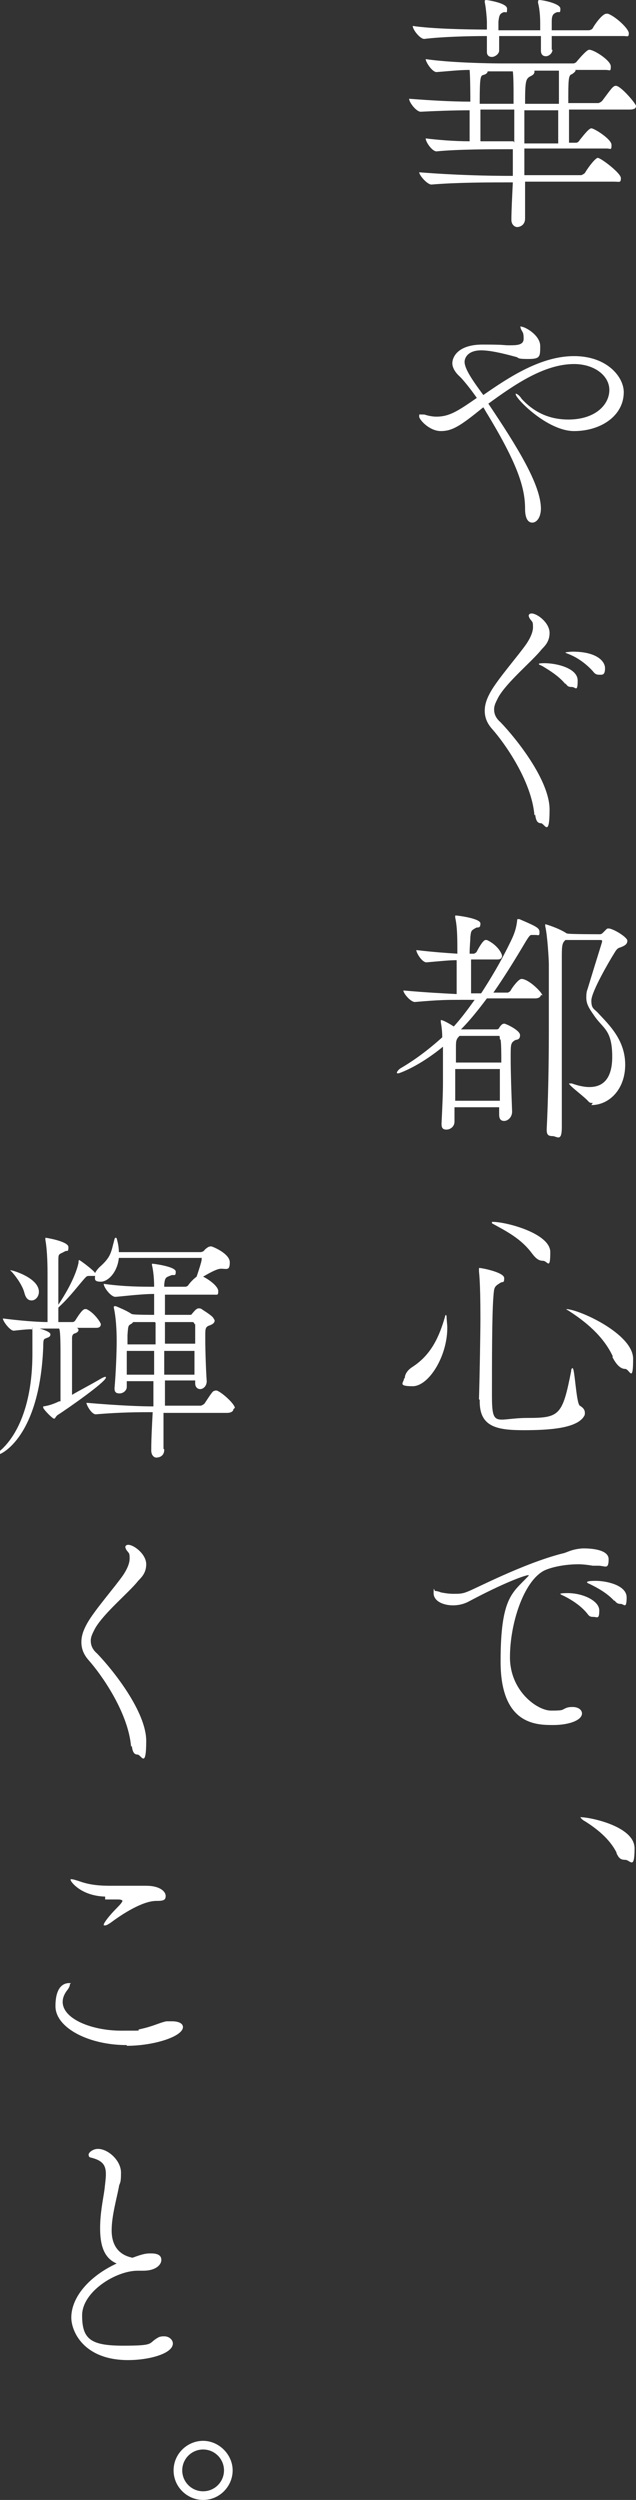 <svg xmlns="http://www.w3.org/2000/svg" width="88.3" height="346.8" viewBox="0 0 88.3 346.8"><rect x="0" y="0" width="88.3" height="346.8" fill="#333333" stroke="none"/><g data-name="レイヤー_1"><path d="M72.9 25.3v5c0 1-.8 1.2-1.1 1.2s-.8-.3-.8-1c0-1.2.1-3.1.2-5.2-3.4 0-7.7 0-11.3.3-.6 0-1.7-1.3-1.7-1.7 5 .4 9.5.5 13 .5v-3.7h-.9c-1.8 0-6.8 0-9.7.3-.6 0-1.5-1.3-1.5-1.8 1.6.2 3.9.4 6.1.4v-4.3c-2.3 0-4.8.1-6.8.2-.6 0-1.6-1.3-1.6-1.8 2.6.2 5.7.4 8.5.4 0-.5 0-3.3-.1-4.4-1.5 0-3.2.2-4.6.3-.6 0-1.5-1.4-1.5-1.8 3.4.5 8.7.6 10.6.6h9.9c.1 0 .4-.1.5-.3.6-.7 1.4-1.6 1.7-1.6.7 0 3 1.5 3 2.3s-.1.5-.7.5h-4.2v.1c0 .1-.2.3-.5.5-.5.1-.5.8-.5 4h4.2s.3-.1.5-.3c1.2-1.6 1.5-2.1 1.9-2.1.7 0 2.8 2.5 2.8 2.8s-.2.5-.9.5H79v4.6h1c.2 0 .4-.2.5-.4.2-.2 1.2-1.6 1.6-1.6s2.8 1.5 2.8 2.3-.1.5-.7.5H72.8v3.7h7.9s.3-.1.5-.3c.6-1 1.5-2.1 1.8-2.1.4 0 3.2 2.1 3.2 2.8s-.2.5-.9.5H72.9zM76.6 5v1.9h.1c0 .5-.5.9-.9.9s-.7-.2-.7-.8V5h-5.8v2c0 .5-.6.9-1 .9s-.7-.2-.7-.7V5c-2.5 0-6.3.1-8.7.4-.6 0-1.6-1.3-1.6-1.8 2.7.4 7.4.5 10.3.5V3c0-.2-.1-1.8-.3-2.7V.1c.1-.1.1-.1.2-.1s2.9.4 2.9 1.2-.1.4-.5.5c-.5.2-.6.4-.7 1.3v1.2H75v-1c0-.2 0-1.7-.3-2.8V.2c0-.1.1-.2.1-.2.6 0 3 .5 3 1.2s-.1.4-.5.5c-.5.2-.7.4-.7 1.3v1.2h5.1c.2 0 .5-.1.6-.3.2-.4 1.3-2 1.9-2h.2c1.1.4 2.9 2.1 2.9 2.7s-.2.4-.7.4h-9.8zm-8.9 4.8v.1c0 .2-.2.4-.6.5-.4.1-.5.3-.5 4h4.7v-1.5c0-.4 0-2.3-.1-3h-3.6zm3.7 10v-4.6h-4.7v4.4h4.6zm6.2-5.6V9.8h-3.4v.2c0 .2-.2.4-.4.5-.8.4-.9.5-.9 3.9h4.7v-.2zm-4.8 1.1v4.6h4.7v-4.6h-4.7zm2.3 55.2c0 1.3-.6 2-1.2 2s-1-.6-1-1.9c0-2.8-.9-6-5.2-13.1-.2-.3-.4-.7-.6-1-3.2 2.6-4.3 3.3-5.9 3.3s-3-1.6-3-2 0-.3.3-.3h.4c.6.2 1.2.3 1.7.3 1.8 0 3-.8 5.6-2.6-.9-1.3-1.9-2.5-2.3-2.9-.8-.7-1.1-1.4-1.1-1.9 0-.9.8-2.6 4.2-2.6s2.7.1 3.7.1 2 0 2-.9-.1-.8-.4-1.4c0-.2-.1-.3-.1-.3h.1c.6 0 2.7 1.2 2.7 2.7s0 1.8-1.7 1.8-1.2-.2-1.7-.3c-2.2-.6-3.7-.9-4.8-.9-1.8 0-2.3 1-2.3 1.6 0 1 1.2 2.7 2.6 4.6 3.6-2.5 8-5.4 12.6-5.4s6.9 2.9 6.9 5c0 3.3-3.2 5.4-6.9 5.4s-8.1-4.5-8.1-5.1v-.1c.1 0 .5.2.8.7 2 2.2 4.3 2.9 6.5 2.9 3.8 0 5.7-2.1 5.7-4.1s-2.1-3.6-4.9-3.6c-4.1 0-8.2 2.8-11.9 5.5 4.1 6.1 7.3 11.3 7.3 14.6zm-.9 42.6c-.4-4.8-4.2-10.1-5.9-12-.7-.8-1-1.6-1-2.5s.3-1.7.8-2.6c1-1.8 3.9-5.1 5-6.7.4-.6.9-1.5.9-2.3s-.1-.7-.3-1c-.2-.2-.3-.5-.3-.6s.1-.3.4-.3c.8 0 2.5 1.3 2.5 2.7s-.9 2-1.2 2.4c-1.3 1.6-4.7 4.4-5.9 6.5-.3.6-.6 1.1-.6 1.7s.2 1.2.9 1.8c2.3 2.4 6.8 8.1 6.8 12.1s-.7 1.9-1.2 1.9-.7-.4-.8-1.2zm4.3-18.2c-.9-1.1-2.2-1.9-3.2-2.5-.2-.1-.5-.2-.5-.3 0-.1.7-.1.8-.1 1.7 0 4.6.7 4.6 2.4s-.3.9-.8.9-.6-.1-.9-.5zm0-4.4s.6-.1 1-.1c3.3 0 4.5 1.3 4.5 2.3s-.4.9-.8.9-.6-.1-.9-.5c-1-1.1-2.2-1.9-3.2-2.3-.2-.1-.6-.2-.6-.3zM75.1 138c0 .2-.2.5-.8.5h-6.7c-1.2 1.6-2.4 3.1-3.6 4.3h4.9c.1 0 .3 0 .4-.2.1-.2.2-.3.4-.5 0 0 .2-.1.3-.1.2 0 2.2.9 2.2 1.6s-.5.6-.7.7c-.6.4-.6.5-.6 2.5s.1 4.8.2 7.4c0 .8-.6 1.3-1.1 1.3s-.7-.3-.7-.9v-1h-6.2v2c0 .7-.6 1.1-1.1 1.1s-.7-.2-.7-.8c.1-2.1.2-4.1.2-5.7v-5c-3.4 2.8-6.1 3.7-6.2 3.7s-.2 0-.2-.1.2-.4.5-.6c1.9-1.1 3.8-2.5 5.8-4.3 0-.8-.1-1.6-.2-2.1v-.3c.3 0 1.2.5 1.8.9 1-1.1 1.9-2.3 2.9-3.7H64c-1.9 0-3 0-6.4.3-.6 0-1.6-1.2-1.6-1.6 3.3.3 5.6.4 7.4.5v-4.7c-1 0-1.9.1-4.2.3-.6 0-1.4-1.3-1.4-1.7 2.6.3 4.2.4 5.7.5 0-2 0-3.7-.3-5v-.2c0-.1 0-.1.1-.1.2 0 3.4.4 3.4 1.1s-.3.5-.6.6c-.7.4-.7.4-.8 1.3 0 .5-.1 1.3-.1 2.3h.6s.3-.1.4-.3c.3-.6.9-1.6 1.2-1.6h.2c1.5.7 2.1 1.9 2.1 2.2s-.2.5-.6.5h-3.7v4.7h1.4c1.3-2 2.7-4.3 4.1-7.2.6-1.2.8-2 .9-2.9 0-.1 0-.2.1-.2h.2c2.3 1 2.8 1.2 2.8 1.8s-.1.4-.6.4h-.5c-.2 0-.3.1-.8.9-1.6 2.7-3.1 5.1-4.5 7.1h2s.3-.1.4-.3c.2-.4 1.1-1.6 1.5-1.6 1 0 2.9 1.9 2.9 2.3zm-5.7 6.2c0-.2 0-.5-.1-.5h-5.5c-.5.5-.5.7-.5 1.8v1.9h6.3c0-1.3 0-2.5-.1-3.2zm-6.2 4.1v4.4h6.2v-4.4h-6.3zm19.1 4.7h-.1c-.2 0-.3 0-.5-.2-.6-.7-2.7-2.2-2.7-2.5h.4c.8.3 1.7.5 2.4.5 1.2 0 3.2-.4 3.2-4.2s-1.3-3.9-2.5-5.7c-.7-1-1.1-1.6-1.1-2.5s.1-.9.3-1.6c1.4-4.6 1.9-6.1 1.9-6.2 0-.2-.1-.2-.3-.2h-4.8c-.4.4-.5.6-.5 2.2v23.8c0 2.1-.7 1.2-1.3 1.2s-.8-.2-.8-.9c.2-4 .3-8.9.3-13.9v-9c0-.7-.2-4.1-.5-5.3v-.3s1.8.5 3 1.3h.1c0 .1 4.4.1 4.4.1.2 0 .3 0 .5-.2l.5-.5c.1-.1.2-.1.3-.1.6 0 2.6 1.2 2.6 1.7s-.4.7-.9.9c-.3.1-.5.1-.9.8-.7 1.1-3.2 5.4-3.2 6.6s.4 1.1 1 1.8c1.5 1.6 3.7 3.7 3.7 7.1s-2.2 5.6-4.7 5.6zm-26.1 38.2c0-.5.3-1.1 1.1-1.6 2.6-1.7 3.7-4.2 4.5-7 0-.1.1-.2.1-.2s.1.1.1.2c0 .5.1 1.1.1 1.6 0 4-2.6 8.1-4.8 8.1s-1.2-.5-1.2-1.1zm10.3 2.9c.1-3.4.2-9.2.2-11.3 0-5.3-.2-6.2-.2-6.5v-.3c0-.1 0-.1.1-.1.3 0 3.4.6 3.4 1.4s-.2.4-.6.7c-.8.5-.8.6-.9 1.9-.2 2.4-.2 9.1-.2 13.7s.6 3.1 5 3.1 4.8-.4 6-6.5c0-.3.1-.4.2-.4.3 0 .5 4.9 1 5.2.5.3.7.6.7 1s-.1.4-.2.6c-1.1 1.5-4.5 1.8-8.3 1.8s-6.1-.5-6.1-4v-.2zm7.3-20.3c-1.5-2-3.5-3-5.5-4.1v-.1c0-.1 0-.1.1-.1 1.9 0 8 1.6 8 4.2s-.4 1.2-1 1.2-1-.3-1.6-1.1zm11.3 14.4c-1.3-2.8-3.7-4.8-6.2-6.4-.2-.1-.3-.2-.3-.2 1.7 0 9.3 3.4 9.3 6.9s-.5 1.4-1.1 1.4-1.2-.5-1.8-1.7zM81 214.8c.5 0 3.5 0 3.5 1.5s-.5.9-1.4.9h-.8c-.6-.1-1.3-.2-2-.2-1.9 0-3.8.4-4.8.9-2.8 1.5-4.7 7.3-4.7 12s3.8 7.4 5.7 7.4 1.4-.1 2.2-.4c.3-.1.6-.1.8-.1.8 0 1.3.4 1.3.9 0 .9-1.7 1.6-4 1.6s-7.3 0-7.3-8.8 1.6-9.5 3.7-11.7c.2-.2.2-.2.2-.3-.5 0-3.5 1.1-8.2 3.6-.7.4-1.5.6-2.3.6-1.4 0-2.7-.6-2.7-1.7s.1-.3.2-.3c.2 0 .6.1.8.2.5.1 1.1.2 1.8.2s1.2 0 1.9-.3c.9-.3 7.7-3.9 13.2-5.3.6-.1 1.2-.6 2.8-.7h.1zm.5 9c-.9-1.1-2.2-1.9-3.2-2.4-.2-.1-.5-.2-.5-.3 0-.1.9-.1 1-.1 2.2 0 4.4 1.1 4.4 2.4s-.3.9-.8.9-.6-.1-.9-.5zm3.8-1.7c-1-1.1-2.3-1.8-3.3-2.3-.2-.1-.5-.2-.5-.3s.2-.2 1.2-.2c1.5 0 4.3.6 4.3 2.3s-.4.9-.8.9-.6-.1-.9-.5zm.3 34.9c-1-2-2.9-3.4-4.3-4.3-.4-.2-.7-.5-.7-.6s0 0 .2 0c1 0 7.3 1.2 7.3 4.3s-.6 1.6-1.3 1.6-.9-.3-1.2-.9zm-53.2-61.5c0 .2-.2.5-.9.5h-8.8v5c.1 0 .1.1.1.1 0 1.1-1 1.1-1.1 1.1-.3 0-.7-.3-.7-1 0-1.6.1-3.4.2-5.3-1.7 0-4.5 0-7.9.3-.6 0-1.3-1.3-1.3-1.6 4.7.4 7.6.5 9.3.5v-3.5h-3.7v.8c0 .5-.5.9-1 .9s-.7-.2-.7-.7c.2-2.3.3-5.1.3-6.6s-.1-3.3-.4-4.6c0-.1 0-.2.1-.2h.2c.2.1 1.5.6 2.2 1.1h.1c0 .1 3 .1 3 .1v-2.9c-1.9 0-5 .4-5.4.4-.6 0-1.6-1.3-1.6-1.8 2.9.4 5.2.4 7 .4 0-1-.1-2.2-.3-3v-.2c0-.1 0 0 0 0 .2 0 3.3.4 3.3 1.1s-.2.4-.6.5c-.7.3-.9.2-1 1.3v.3h2.9c.2 0 .4-.1.5-.3.3-.4.7-.8 1.1-1.1.3-.9.7-2.1.7-2.4s0-.2-.2-.2H16.5c-.2 2-1.5 3.3-2.5 3.3s-.8-.4-.8-.8h-.9c-.3 0-.4.2-.6.4-.8.9-2 2.5-3.4 3.8l-.2.2v2h2c.1 0 .3-.1.4-.3.5-.8 1-1.5 1.3-1.5h.2c1.1.5 2 1.9 2 2.1s-.1.5-.6.5h-2.8c.2 0 .3.2.3.3 0 .2-.2.4-.6.5-.2.1-.3.3-.3.6v7.9c1-.6 2.4-1.3 4.1-2.3.2-.1.4-.2.5-.2s.1 0 .1.1c0 .6-5.3 4.3-6.7 5.2-.3.2-.3.5-.5.5s-1.3-1.1-1.5-1.5v-.2c.9-.1 1.8-.5 2.2-.7h.2v-6.8c0-2.6-.1-3.2-.2-3.3H5.5c.7.2 1.5.5 1.5.8s-.2.4-.5.5c-.4.2-.5 0-.5 1.3-.5 12.4-5.8 14.9-6.3 14.9 0-.1.2-.5.6-.8 2.6-2.5 4.2-7.1 4.2-13.2s0-2.7-.1-3.4c-.7 0-1.6.1-2.5.2-.5 0-1.5-1.3-1.5-1.7 2.3.3 4.8.5 6.2.5v-6.6c0-.7 0-3.2-.3-4.8v-.3c.1 0 3.2.5 3.2 1.3s-.2.4-.5.6c-.9.5-.9.2-.9 1.5v5.9c2-3 2.6-4.9 2.8-5.8 0-.2 0-.4.1-.4s2 1.4 2.2 1.8c.1-.2.3-.5.6-.8 1.7-1.5 1.6-2.1 2.1-3.9 0-.1.1-.2.2-.2s0 0 .1.1c.2.7.3 1.3.3 1.9h11.3c.2 0 .5-.1.6-.3.2-.2.2-.2.5-.4 0 0 .2-.1.4-.1s2.6 1 2.6 2.2-.4.9-1.2.9c-.5 0-1.3.4-2.5 1.1 1 .5 2.1 1.4 2.1 2s-.1.5-.6.5h-6.8v2.8h3.4c.2 0 .3 0 .4-.2.2-.2.4-.5.6-.6 0 0 .1-.1.3-.1s.2 0 .4.1c.1.1 1.3.8 1.6 1.2.1.2.2.3.2.4 0 .4-.5.6-.8.7-.5.2-.5.5-.5 1.4v.5c0 1.6.1 4.5.2 5.8 0 .7-.5 1.1-.9 1.1s-.7-.3-.7-.8v-.4h-4.2v3.5h5s.3-.1.5-.3c.4-.6.9-1.4 1.2-1.7.1 0 .2-.1.3-.1h.2c.8.3 2.5 1.9 2.5 2.4zm-27-16.3c0 .7-.5 1.2-1 1.2s-.8-.3-1-1c-.2-.9-1-2.1-1.7-2.9l-.3-.3c.4 0 4 1.1 4 3zm16.1 4.2h-3l-.2.2c-.5.3-.5.2-.6 1.6v1.3h3.9v-3zm-3.9 4v3.3h3.8v-3.3h-3.9zm5.2 0v3.3H27v-3.3h-4.2zm4.2-3.7s0-.3-.3-.3h-3.8v3h4.2v-2.7zm-8.8 58.6c-.4-4.8-4.2-10.1-5.9-12-.7-.8-1-1.6-1-2.5s.3-1.7.8-2.6c1-1.8 3.9-5.1 5-6.7.4-.6.9-1.5.9-2.3s-.1-.7-.3-1c-.2-.2-.3-.5-.3-.6s.1-.3.4-.3c.8 0 2.5 1.3 2.5 2.7s-.9 2-1.2 2.4c-1.3 1.6-4.7 4.4-5.9 6.5-.3.6-.6 1.1-.6 1.7s.2 1.2.9 1.8c2.3 2.4 6.8 8.1 6.8 12.1s-.7 1.9-1.2 1.9-.7-.4-.8-1.2zm-.6 41.4c-5.3 0-9.9-2.4-9.9-5.4s1.4-3.2 1.9-3.2.1 0 .1.2-.1.4-.3.7c-.5.6-.7 1.2-.7 1.7 0 2.4 4.1 4 8.1 4s1.8 0 2.6-.2c1.9-.4 2.7-.9 3.7-1.1h.8c.9 0 1.5.3 1.5.8 0 1.3-4 2.6-7.8 2.6zm-3-20.6c-3.4-.1-4.8-2.1-4.8-2.3s0-.1.2-.1.8.2 1.1.3c1.4.5 2.8.6 4.2.6h5c1.9 0 2.7.8 2.7 1.4s-.3.7-1.3.7c-1.9 0-4.7 1.8-6.3 3-.3.2-.6.4-.8.4s-.2 0-.2-.1c0-.2.6-1.1 1.9-2.4.5-.5.7-.8.7-.9s-.2-.2-.6-.2h-1.8zm4.5 51.9c-3 0-7.7 2.9-7.7 6.2s1.2 4.2 5.7 4.2 3.4-.3 4.8-1.1c.3-.2.7-.2.9-.2.7 0 1.2.5 1.2 1 0 1.4-3.3 2.3-6.2 2.3-6.2 0-7.9-4-7.9-5.9 0-2.9 2.6-5.8 6.3-7.5-1.9-.8-2.3-2.8-2.3-4.9s.4-3.9.6-5.3c.1-.9.2-1.6.2-2.2 0-1.3-.5-1.9-2.1-2.3-.2 0-.3-.2-.3-.4 0-.3.6-.8 1.3-.8 1.4 0 3.2 1.6 3.2 3.3s-.2 1.3-.3 2c-.3 1.6-1 4-1 6s.9 3.4 2.9 3.8c1.6-.6 2-.6 2.6-.6 1.2 0 1.4.5 1.4.9 0 .7-.8 1.5-2.5 1.5h-.8zm9.1 31.8c-2.2 0-4.1-1.8-4.1-4.1s1.9-4.1 4.1-4.1 4.1 1.9 4.1 4.1-1.8 4.1-4.1 4.1zm0-7c-1.6 0-2.9 1.3-2.9 2.9s1.3 2.9 2.9 2.9 2.9-1.3 2.9-2.9-1.3-2.9-2.9-2.9z" fill="#fff" data-name="_レイヤー_1"/></g></svg>